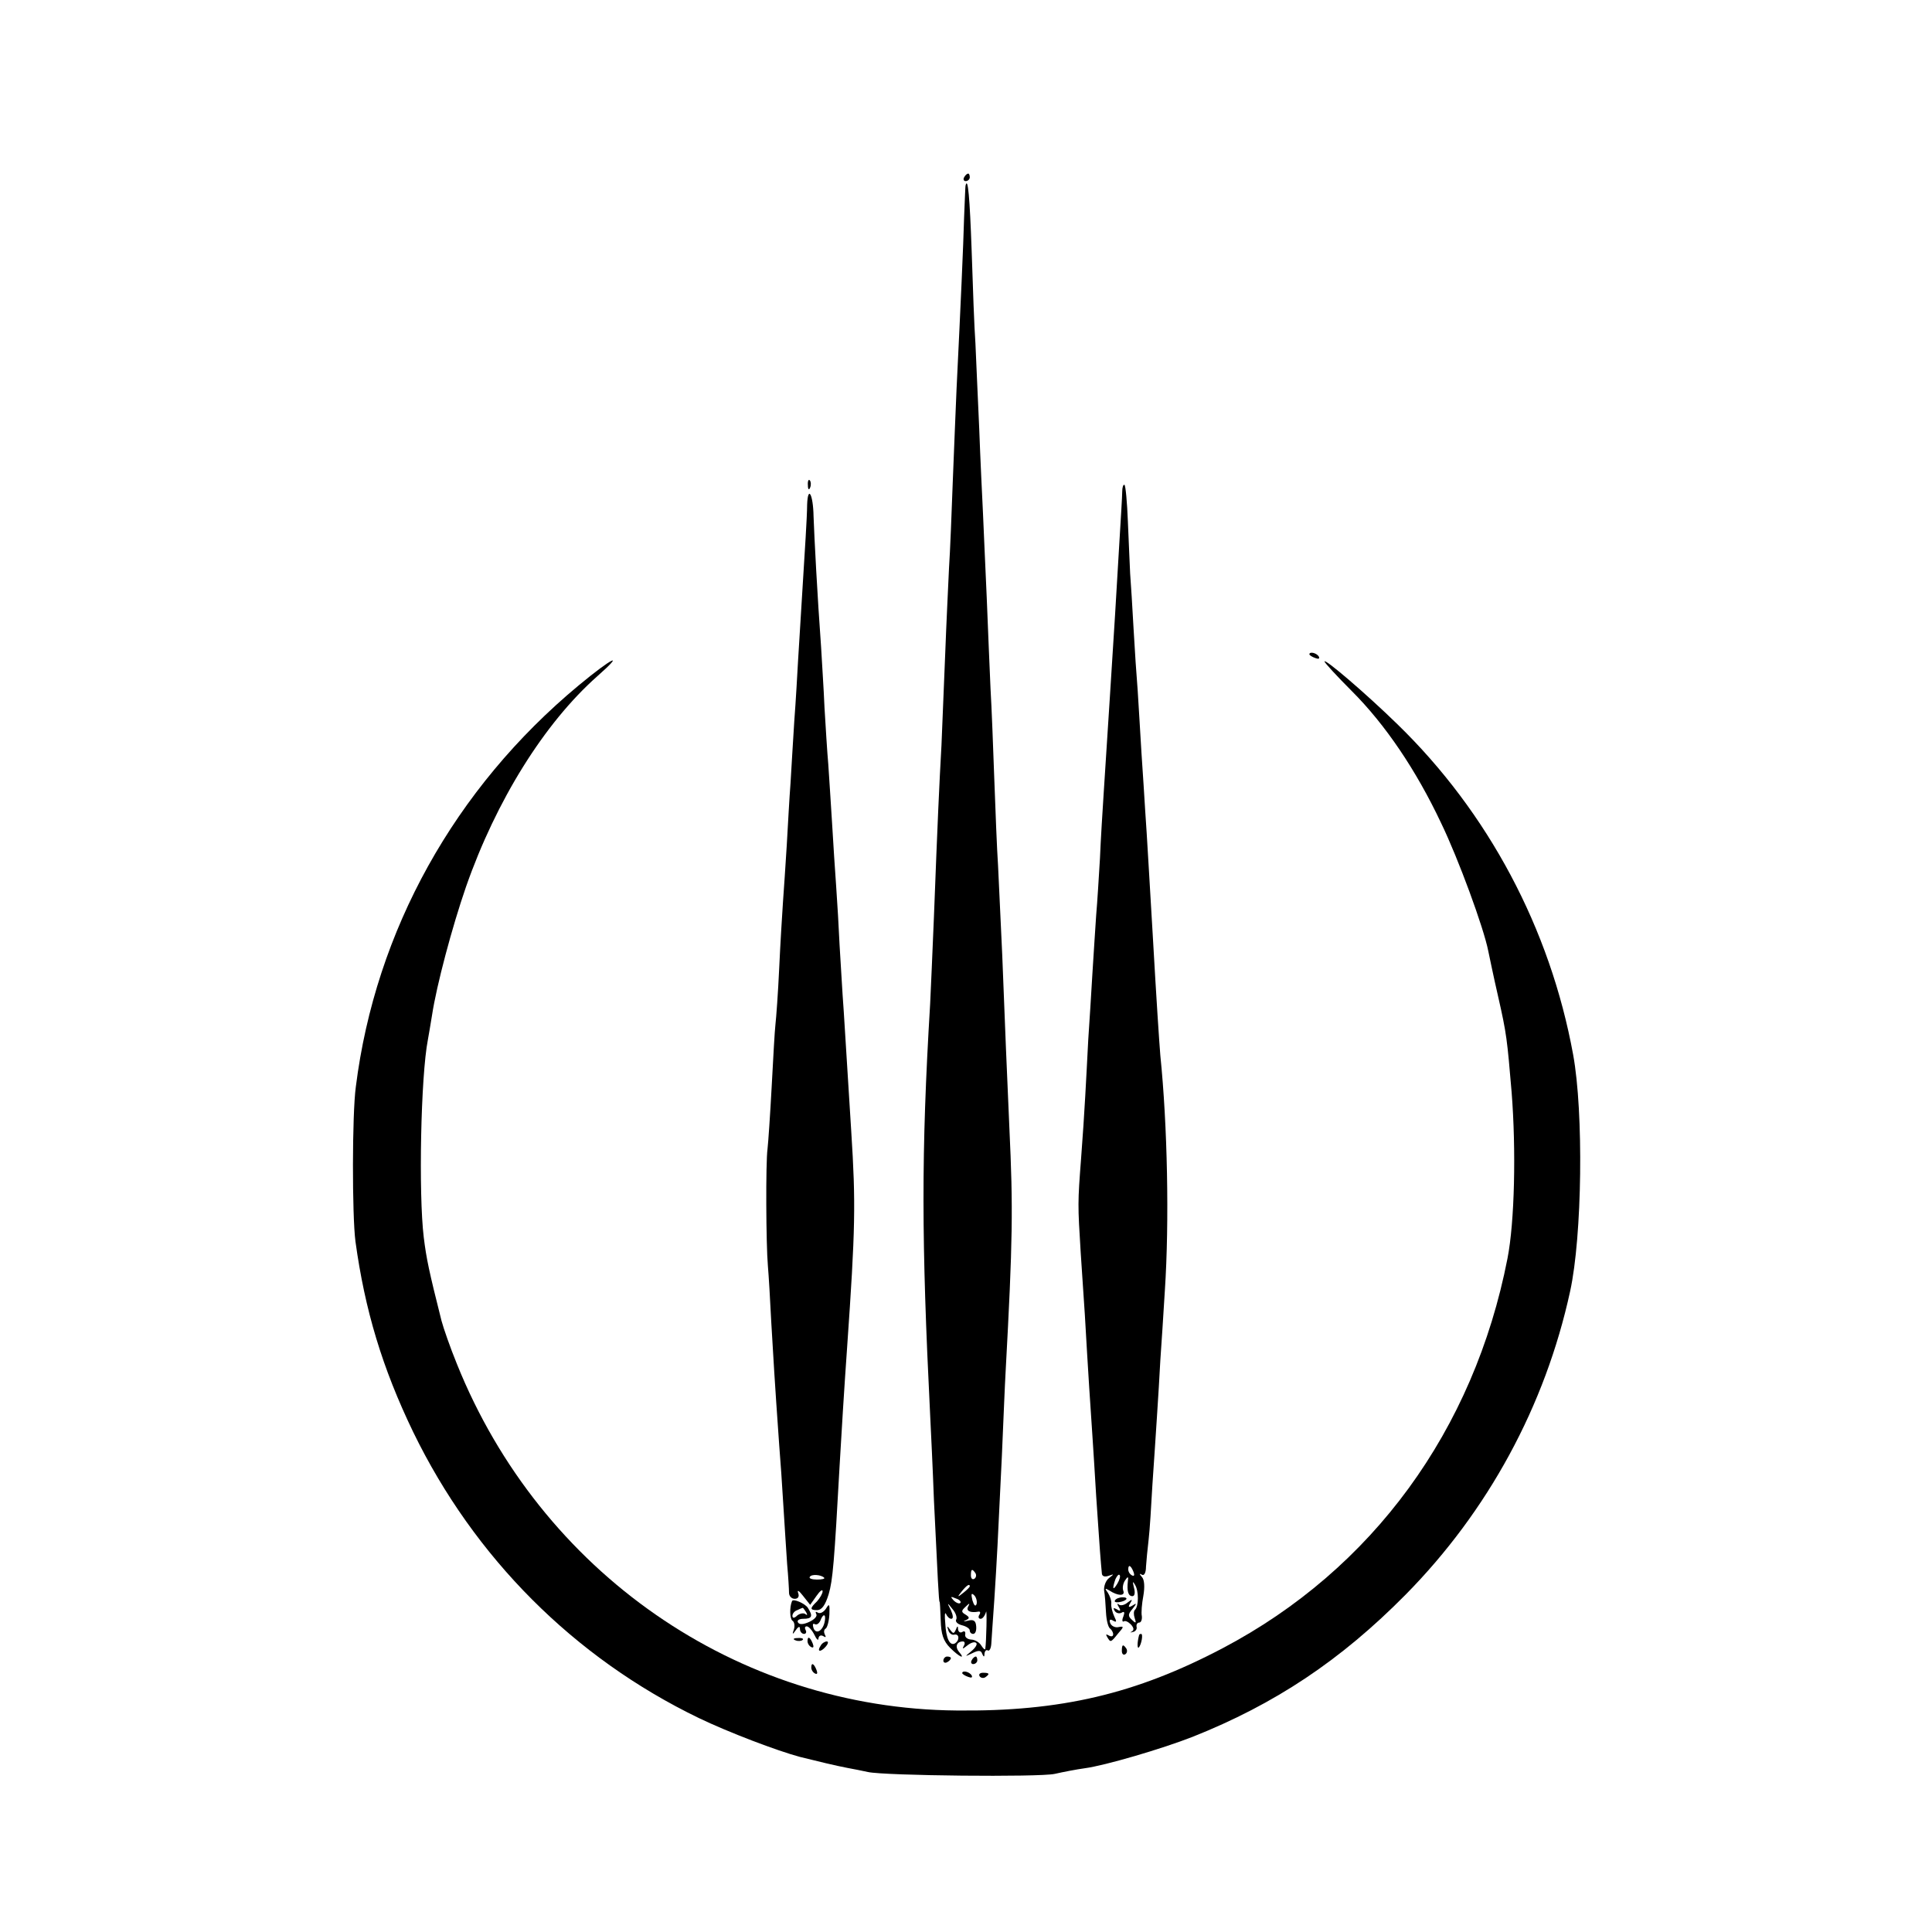 <?xml version="1.0" standalone="no"?>
<!DOCTYPE svg PUBLIC "-//W3C//DTD SVG 20010904//EN"
 "http://www.w3.org/TR/2001/REC-SVG-20010904/DTD/svg10.dtd">
<svg version="1.0" xmlns="http://www.w3.org/2000/svg"
 width="512pt" height="512pt" viewBox="0 0 512 512"
 preserveAspectRatio="xMidYMid meet">
<g transform="translate(0,512) scale(0.1,-0.1)"
fill="#000000" stroke="none">
<path d="M2555 4650 c-3 -5 -1 -10 4 -10 6 0 11 5 11 10 0 6 -2 10 -4 10 -3 0
-8 -4 -11 -10z"/>
<path d="M2559 4629 c-1 -2 -2 -40 -4 -84 -2 -75 -9 -231 -20 -455 -2 -52 -7
-162 -10 -245 -3 -82 -7 -186 -10 -230 -2 -44 -7 -145 -10 -225 -3 -80 -8
-190 -10 -245 -6 -107 -10 -194 -20 -455 -4 -91 -8 -194 -10 -230 -24 -398
-23 -628 0 -1090 2 -41 7 -142 10 -225 10 -208 13 -270 15 -270 1 0 2 -22 3
-49 1 -37 7 -55 25 -73 25 -25 42 -32 23 -10 -11 14 -5 27 11 27 5 0 6 -6 2
-12 -5 -9 -2 -8 9 1 10 8 20 11 24 7 4 -3 -2 -13 -13 -22 -18 -15 -18 -15 3
-5 16 8 23 8 26 -2 4 -9 6 -9 6 1 1 7 5 11 9 8 4 -2 8 5 9 17 1 12 4 65 8 117
7 108 9 149 20 380 4 91 8 192 10 225 19 348 20 433 10 645 -8 181 -10 230
-19 460 -4 85 -9 191 -11 235 -3 44 -7 148 -10 230 -3 83 -7 191 -10 240 -2
50 -7 158 -10 240 -4 83 -8 184 -10 225 -2 41 -7 143 -10 225 -4 83 -8 184
-10 225 -3 41 -7 151 -10 245 -5 142 -10 197 -16 174z m26 -3678 c3 -5 2 -12
-3 -15 -5 -3 -9 1 -9 9 0 17 3 19 12 6z m-15 -35 c0 -2 -8 -10 -17 -17 -16
-13 -17 -12 -4 4 13 16 21 21 21 13z m18 -47 c-3 -8 -7 -3 -11 10 -4 17 -3 21
5 13 5 -5 8 -16 6 -23z m-43 3 c-3 -3 -11 0 -18 7 -9 10 -8 11 6 5 10 -3 15
-9 12 -12z m-11 -44 c-3 -5 3 -12 15 -15 12 -3 21 -9 21 -14 0 -5 4 -9 9 -9 6
0 9 9 8 20 -1 15 -7 19 -22 15 -11 -3 -14 -2 -6 1 11 5 11 8 0 15 -12 7 -12
10 0 21 10 10 12 10 7 1 -7 -12 5 -18 27 -14 5 1 6 -3 2 -9 -3 -5 -2 -10 4
-10 5 0 11 8 14 18 3 14 1 -81 -2 -98 -1 -3 -6 2 -11 10 -5 8 -17 15 -27 15
-10 1 -17 7 -15 14 1 7 -2 10 -8 6 -5 -3 -10 0 -11 7 0 10 -2 10 -6 -1 -5 -11
-7 -11 -15 0 -8 11 -9 11 -5 -1 2 -8 10 -14 16 -12 13 3 15 -14 2 -23 -14 -8
-24 13 -26 54 -2 20 -1 30 2 24 3 -7 9 -13 14 -13 6 0 5 9 -1 23 -11 21 -10
21 4 3 9 -10 13 -23 10 -28z"/>
<path d="M2141 3834 c0 -11 3 -14 6 -6 3 7 2 16 -1 19 -3 4 -6 -2 -5 -13z"/>
<path d="M2974 3817 c0 -12 -4 -76 -8 -142 -4 -66 -9 -149 -11 -185 -9 -145
-18 -284 -30 -470 -3 -47 -8 -125 -10 -175 -3 -49 -7 -117 -10 -150 -2 -33 -7
-103 -10 -155 -3 -52 -8 -131 -11 -175 -2 -44 -6 -111 -8 -150 -2 -38 -7 -113
-11 -165 -9 -118 -9 -121 -1 -250 4 -58 9 -132 11 -165 8 -141 16 -264 20
-320 2 -33 7 -105 10 -160 4 -55 8 -120 10 -145 2 -25 4 -51 5 -59 0 -8 7 -11
18 -7 15 5 15 5 1 -6 -9 -7 -14 -22 -13 -33 2 -11 4 -37 5 -58 1 -21 6 -40 11
-43 4 -3 8 -10 8 -15 0 -6 -5 -7 -12 -3 -7 4 -8 3 -4 -4 9 -15 9 -16 29 9 16
18 16 20 1 17 -9 -2 -19 3 -22 11 -3 9 0 11 8 6 9 -5 10 -3 3 11 -5 11 -9 26
-8 34 1 8 -4 21 -9 29 -9 12 -8 13 4 6 23 -15 42 -15 37 -1 -3 7 -1 19 4 27 8
12 10 12 8 -1 -3 -27 1 -40 12 -40 6 0 8 9 4 23 -4 16 -3 18 3 7 10 -16 10
-56 0 -66 -4 -3 -4 -13 -1 -22 5 -14 3 -15 -7 -5 -11 10 -11 15 1 29 12 15 12
17 0 9 -10 -6 -12 -4 -6 6 7 11 6 12 -7 2 -8 -7 -19 -9 -23 -5 -5 4 -5 1 0 -7
6 -10 4 -12 -5 -6 -9 5 -11 4 -6 -4 4 -6 12 -8 18 -5 8 5 9 1 5 -10 -4 -9 -3
-15 1 -13 4 3 12 -1 19 -8 8 -9 9 -15 2 -19 -5 -2 -4 -3 3 -1 7 1 12 8 10 14
-1 6 2 11 7 11 5 0 8 8 7 17 -2 9 0 33 4 54 4 23 3 43 -4 50 -7 8 -7 10 0 6 6
-4 11 5 11 21 1 15 4 47 7 72 3 25 7 90 10 145 4 55 9 136 12 180 3 44 7 112
9 150 3 39 8 122 12 185 12 182 7 438 -12 623 -3 37 -10 141 -20 317 -7 115
-16 277 -20 330 -2 30 -6 100 -10 155 -3 55 -8 129 -10 165 -3 36 -8 110 -11
165 -3 55 -7 120 -9 145 -1 25 -4 87 -6 138 -2 51 -6 95 -9 97 -3 2 -6 -6 -6
-18z m30 -2863 c3 -8 2 -12 -4 -9 -6 3 -10 10 -10 16 0 14 7 11 14 -7z m-43
-31 c-12 -20 -14 -14 -5 12 4 9 9 14 11 11 3 -2 0 -13 -6 -23z"/>
<path d="M2139 3783 c0 -16 -2 -55 -4 -88 -5 -82 -15 -246 -20 -325 -2 -36 -6
-108 -10 -160 -3 -52 -8 -126 -10 -165 -3 -38 -7 -113 -10 -165 -3 -52 -8
-120 -10 -150 -2 -30 -7 -109 -10 -175 -3 -66 -8 -133 -10 -150 -2 -16 -6 -91
-10 -165 -4 -74 -9 -148 -11 -165 -5 -36 -4 -253 1 -310 2 -22 6 -89 9 -150 6
-101 8 -141 21 -325 3 -36 8 -108 11 -160 3 -52 8 -122 10 -155 3 -33 5 -67 5
-76 0 -9 7 -16 15 -16 9 0 13 6 9 16 -3 9 3 5 13 -8 l19 -24 17 24 c9 13 16
18 16 12 0 -6 -7 -18 -15 -27 -19 -18 -19 -23 0 -23 13 0 22 13 31 42 11 37
15 86 29 340 4 72 13 217 20 315 22 315 23 381 11 570 -13 206 -14 221 -20
320 -4 52 -8 131 -11 175 -2 44 -6 114 -9 155 -3 41 -8 118 -11 170 -3 52 -8
122 -10 155 -3 33 -7 101 -10 150 -2 50 -7 122 -9 160 -10 137 -18 291 -20
347 -1 58 -15 83 -17 31z m45 -2844 c3 -3 -5 -5 -19 -5 -13 0 -22 3 -19 7 4 8
30 6 38 -2z"/>
<path d="M3470 3386 c0 -2 7 -7 16 -10 8 -3 12 -2 9 4 -6 10 -25 14 -25 6z"/>
<path d="M1534 3304 c-329 -273 -539 -650 -591 -1064 -10 -73 -10 -341 -1
-410 25 -182 71 -335 153 -505 162 -333 426 -598 757 -758 79 -38 208 -87 268
-103 44 -11 98 -24 125 -29 17 -3 41 -8 55 -11 45 -10 454 -14 495 -5 22 5 58
12 80 15 53 7 203 51 285 83 219 87 393 203 565 377 218 221 370 500 436 804
32 146 36 474 8 627 -61 334 -225 642 -466 876 -83 81 -193 175 -193 166 0 -3
33 -39 73 -79 88 -88 170 -209 236 -349 46 -95 113 -278 125 -339 3 -14 14
-68 26 -120 23 -101 24 -114 36 -255 12 -153 8 -343 -11 -440 -89 -456 -358
-824 -755 -1033 -230 -121 -429 -168 -705 -165 -582 5 -1102 366 -1324 918
-18 44 -36 96 -41 115 -33 131 -40 164 -47 221 -14 115 -8 427 11 524 2 11 7
40 11 65 12 79 53 233 90 340 80 229 208 434 348 558 76 67 39 49 -49 -24z"/>
<path d="M2955 879 c-3 -4 2 -6 10 -5 21 3 28 13 10 13 -9 0 -18 -4 -20 -8z"/>
<path d="M2099 877 c-7 -16 -6 -47 1 -52 5 -3 7 -13 4 -23 -5 -14 -4 -15 5 -2
7 10 11 11 11 3 0 -7 5 -13 11 -13 5 0 7 5 4 10 -3 6 -2 10 3 10 5 0 14 -10
20 -22 6 -13 11 -17 11 -10 1 7 6 10 13 6 6 -4 8 -3 4 4 -3 6 -3 13 2 16 4 2
9 19 10 38 1 27 0 30 -9 15 -6 -9 -15 -14 -21 -11 -6 4 -8 3 -5 -3 4 -6 -5
-15 -18 -21 -15 -7 -26 -8 -30 -2 -4 6 3 10 14 10 23 0 26 7 12 29 -8 12 -39
25 -42 18z m37 -29 c4 -7 4 -10 -1 -6 -4 4 -14 3 -22 -3 -8 -8 -13 -8 -13 -1
0 6 6 13 13 15 6 3 13 6 14 6 1 1 5 -5 9 -11z m50 -23 c-4 -26 -23 -38 -30
-20 -3 9 -2 14 3 11 5 -3 11 1 15 9 7 19 15 19 12 0z"/>
<path d="M3019 788 c-5 -18 -6 -38 -1 -34 7 8 12 36 6 36 -2 0 -4 -1 -5 -2z"/>
<path d="M2108 773 c7 -3 16 -2 19 1 4 3 -2 6 -13 5 -11 0 -14 -3 -6 -6z"/>
<path d="M2140 771 c0 -6 4 -13 10 -16 6 -3 7 1 4 9 -7 18 -14 21 -14 7z"/>
<path d="M2175 759 c-11 -16 -1 -19 13 -3 7 8 8 14 3 14 -5 0 -13 -5 -16 -11z"/>
<path d="M2973 745 c0 -8 4 -12 9 -9 5 3 6 10 3 15 -9 13 -12 11 -12 -6z"/>
<path d="M2500 719 c0 -5 5 -7 10 -4 6 3 10 8 10 11 0 2 -4 4 -10 4 -5 0 -10
-5 -10 -11z"/>
<path d="M2575 720 c-3 -5 -1 -10 4 -10 6 0 11 5 11 10 0 6 -2 10 -4 10 -3 0
-8 -4 -11 -10z"/>
<path d="M2150 701 c0 -6 4 -13 10 -16 6 -3 7 1 4 9 -7 18 -14 21 -14 7z"/>
<path d="M2550 686 c0 -2 7 -7 16 -10 8 -3 12 -2 9 4 -6 10 -25 14 -25 6z"/>
<path d="M2596 678 c3 -5 10 -6 15 -3 13 9 11 12 -6 12 -8 0 -12 -4 -9 -9z"/>
</g>
</svg>
